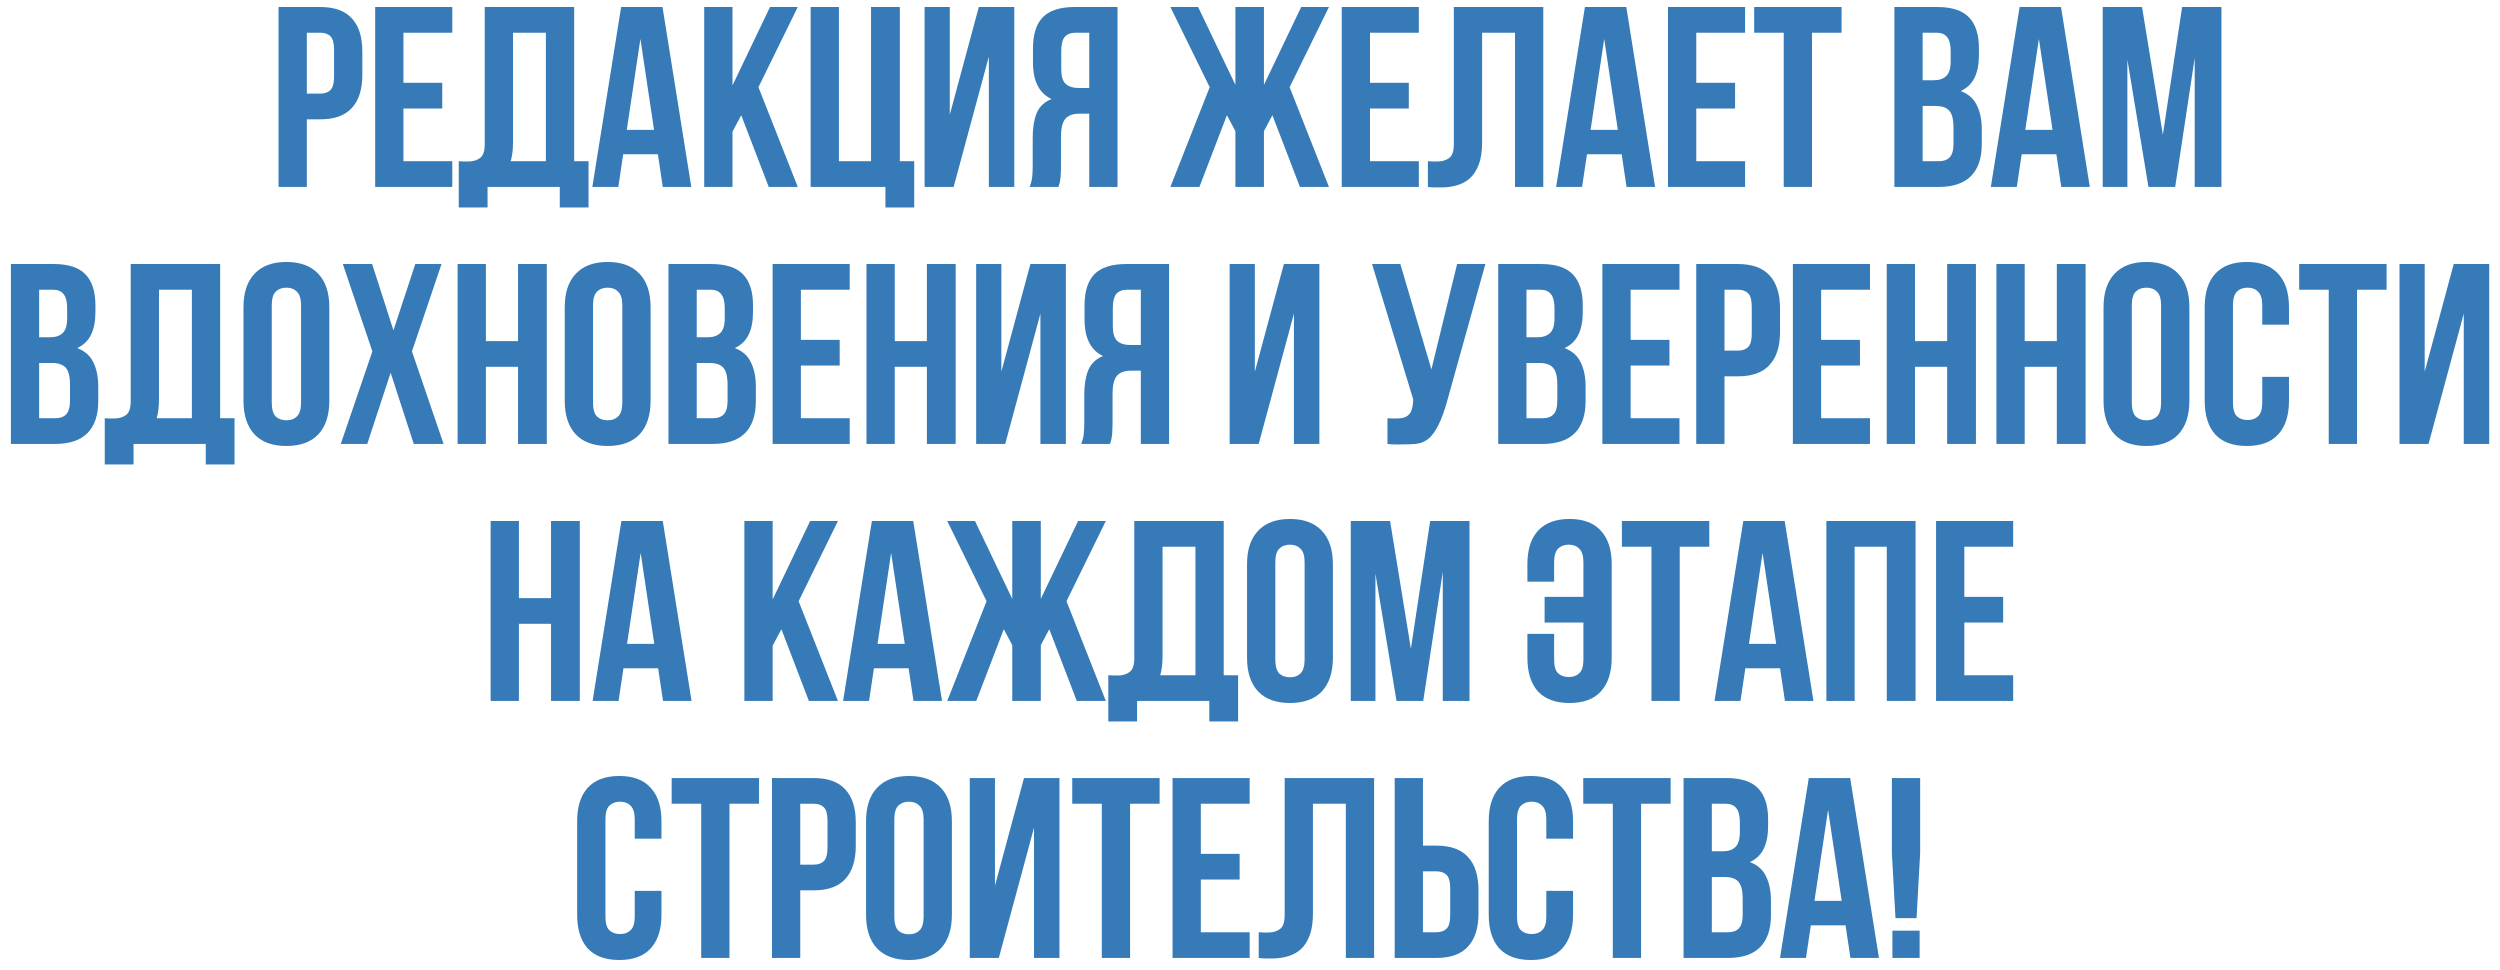 <?xml version="1.0" encoding="UTF-8"?> <svg xmlns="http://www.w3.org/2000/svg" width="214" height="83" viewBox="0 0 214 83" fill="none"><path d="M27.408 0.6C28.625 0.6 29.527 0.923 30.114 1.568C30.715 2.213 31.016 3.159 31.016 4.406V6.408C31.016 7.655 30.715 8.601 30.114 9.246C29.527 9.891 28.625 10.214 27.408 10.214H26.264V16H23.844V0.6H27.408ZM26.264 2.8V8.014H27.408C27.789 8.014 28.082 7.911 28.288 7.706C28.493 7.501 28.596 7.119 28.596 6.562V4.252C28.596 3.695 28.493 3.313 28.288 3.108C28.082 2.903 27.789 2.8 27.408 2.8H26.264ZM34.535 7.09H37.857V9.29H34.535V13.8H38.715V16H32.115V0.6H38.715V2.8H34.535V7.09ZM39.27 13.8C39.403 13.815 39.542 13.822 39.688 13.822C39.835 13.822 39.974 13.822 40.106 13.822C40.488 13.822 40.81 13.727 41.075 13.536C41.353 13.345 41.492 12.949 41.492 12.348V0.6H49.148V13.8H50.38V17.76H47.916V16H41.734V17.76H39.27V13.8ZM43.913 12.172C43.913 12.817 43.846 13.36 43.715 13.8H46.728V2.8H43.913V12.172ZM59.175 16H56.733L56.315 13.206H53.345L52.927 16H50.705L53.169 0.6H56.711L59.175 16ZM53.653 11.116H55.985L54.819 3.328L53.653 11.116ZM63.449 9.862L62.701 11.27V16H60.281V0.6H62.701V7.31L65.913 0.6H68.289L64.923 7.464L68.289 16H65.803L63.449 9.862ZM71.811 13.8H74.561V0.6H77.025V13.8H78.257V17.76H75.793V16H69.391V0.6H71.811V13.8ZM81.631 16H79.145V0.6H81.301V9.818L83.787 0.6H86.823V16H84.645V4.846L81.631 16ZM92.074 2.8C91.649 2.8 91.334 2.925 91.128 3.174C90.938 3.423 90.842 3.827 90.842 4.384V5.902C90.842 6.518 90.967 6.943 91.216 7.178C91.48 7.413 91.84 7.53 92.294 7.53H93.24V2.8H92.074ZM88.136 16C88.254 15.707 88.327 15.421 88.356 15.142C88.386 14.849 88.4 14.511 88.4 14.13V11.754C88.4 10.947 88.51 10.265 88.73 9.708C88.965 9.136 89.39 8.725 90.006 8.476C88.95 7.977 88.422 6.936 88.422 5.352V4.142C88.422 2.954 88.701 2.067 89.258 1.48C89.83 0.893 90.747 0.6 92.008 0.6H95.66V16H93.24V9.73H92.404C91.847 9.73 91.444 9.877 91.194 10.17C90.945 10.463 90.82 10.969 90.82 11.688V14.108C90.82 14.416 90.813 14.673 90.798 14.878C90.798 15.083 90.784 15.252 90.754 15.384C90.74 15.516 90.718 15.626 90.688 15.714C90.659 15.802 90.63 15.897 90.6 16H88.136ZM102.67 16H100.184L103.55 7.464L100.184 0.6H102.56L105.75 7.266V0.6H108.192V7.266L111.382 0.6H113.758L110.392 7.464L113.758 16H111.272L108.918 9.862L108.192 11.226V16H105.75V11.226L105.024 9.862L102.67 16ZM117.272 7.09H120.594V9.29H117.272V13.8H121.452V16H114.852V0.6H121.452V2.8H117.272V7.09ZM129.685 2.8H126.869V12.172C126.869 12.949 126.774 13.587 126.583 14.086C126.392 14.585 126.136 14.981 125.813 15.274C125.49 15.553 125.116 15.751 124.691 15.868C124.28 15.985 123.848 16.044 123.393 16.044C123.173 16.044 122.975 16.044 122.799 16.044C122.623 16.044 122.432 16.029 122.227 16V13.8C122.359 13.815 122.498 13.822 122.645 13.822C122.792 13.822 122.931 13.822 123.063 13.822C123.444 13.822 123.767 13.727 124.031 13.536C124.31 13.345 124.449 12.949 124.449 12.348V0.6H132.105V16H129.685V2.8ZM141.675 16H139.233L138.815 13.206H135.845L135.427 16H133.205L135.669 0.6H139.211L141.675 16ZM136.153 11.116H138.485L137.319 3.328L136.153 11.116ZM145.201 7.09H148.523V9.29H145.201V13.8H149.381V16H142.781V0.6H149.381V2.8H145.201V7.09ZM150.157 0.6H157.637V2.8H155.107V16H152.687V2.8H150.157V0.6ZM165.812 0.6C167.074 0.6 167.983 0.893 168.54 1.48C169.112 2.067 169.398 2.954 169.398 4.142V4.692C169.398 5.484 169.274 6.137 169.024 6.65C168.775 7.163 168.379 7.545 167.836 7.794C168.496 8.043 168.958 8.454 169.222 9.026C169.501 9.583 169.64 10.273 169.64 11.094V12.348C169.64 13.536 169.332 14.445 168.716 15.076C168.1 15.692 167.184 16 165.966 16H162.16V0.6H165.812ZM164.58 9.07V13.8H165.966C166.377 13.8 166.685 13.69 166.89 13.47C167.11 13.25 167.22 12.854 167.22 12.282V10.94C167.22 10.221 167.096 9.73 166.846 9.466C166.612 9.202 166.216 9.07 165.658 9.07H164.58ZM164.58 2.8V6.87H165.526C165.981 6.87 166.333 6.753 166.582 6.518C166.846 6.283 166.978 5.858 166.978 5.242V4.384C166.978 3.827 166.876 3.423 166.67 3.174C166.48 2.925 166.172 2.8 165.746 2.8H164.58ZM178.886 16H176.444L176.026 13.206H173.056L172.638 16H170.416L172.88 0.6H176.422L178.886 16ZM173.364 11.116H175.696L174.53 3.328L173.364 11.116ZM185.14 11.534L186.79 0.6H190.156V16H187.868V4.956L186.196 16H183.908L182.104 5.11V16H179.992V0.6H183.358L185.14 11.534ZM4.583 22.6C5.844 22.6 6.753 22.893 7.311 23.48C7.883 24.067 8.169 24.954 8.169 26.142V26.692C8.169 27.484 8.044 28.137 7.795 28.65C7.545 29.163 7.149 29.545 6.607 29.794C7.267 30.043 7.729 30.454 7.993 31.026C8.271 31.583 8.411 32.273 8.411 33.094V34.348C8.411 35.536 8.103 36.445 7.487 37.076C6.871 37.692 5.954 38 4.737 38H0.931V22.6H4.583ZM3.351 31.07V35.8H4.737C5.147 35.8 5.455 35.69 5.661 35.47C5.881 35.25 5.991 34.854 5.991 34.282V32.94C5.991 32.221 5.866 31.73 5.617 31.466C5.382 31.202 4.986 31.07 4.429 31.07H3.351ZM3.351 24.8V28.87H4.297C4.751 28.87 5.103 28.753 5.353 28.518C5.617 28.283 5.749 27.858 5.749 27.242V26.384C5.749 25.827 5.646 25.423 5.441 25.174C5.25 24.925 4.942 24.8 4.517 24.8H3.351ZM8.967 35.8C9.099 35.815 9.238 35.822 9.385 35.822C9.531 35.822 9.671 35.822 9.803 35.822C10.184 35.822 10.507 35.727 10.771 35.536C11.05 35.345 11.189 34.949 11.189 34.348V22.6H18.845V35.8H20.077V39.76H17.613V38H11.431V39.76H8.967V35.8ZM13.609 34.172C13.609 34.817 13.543 35.36 13.411 35.8H16.425V24.8H13.609V34.172ZM23.262 34.458C23.262 35.015 23.372 35.411 23.592 35.646C23.826 35.866 24.134 35.976 24.516 35.976C24.897 35.976 25.198 35.866 25.418 35.646C25.652 35.411 25.77 35.015 25.77 34.458V26.142C25.77 25.585 25.652 25.196 25.418 24.976C25.198 24.741 24.897 24.624 24.516 24.624C24.134 24.624 23.826 24.741 23.592 24.976C23.372 25.196 23.262 25.585 23.262 26.142V34.458ZM20.842 26.296C20.842 25.049 21.157 24.096 21.788 23.436C22.418 22.761 23.328 22.424 24.516 22.424C25.704 22.424 26.613 22.761 27.244 23.436C27.874 24.096 28.19 25.049 28.19 26.296V34.304C28.19 35.551 27.874 36.511 27.244 37.186C26.613 37.846 25.704 38.176 24.516 38.176C23.328 38.176 22.418 37.846 21.788 37.186C21.157 36.511 20.842 35.551 20.842 34.304V26.296ZM37.794 22.6L35.264 30.08L37.97 38H35.418L33.438 31.906L31.436 38H29.17L31.876 30.08L29.346 22.6H31.854L33.68 28.276L35.55 22.6H37.794ZM41.593 38H39.173V22.6H41.593V29.2H44.343V22.6H46.807V38H44.343V31.4H41.593V38ZM50.762 34.458C50.762 35.015 50.872 35.411 51.092 35.646C51.326 35.866 51.634 35.976 52.016 35.976C52.397 35.976 52.698 35.866 52.918 35.646C53.152 35.411 53.27 35.015 53.27 34.458V26.142C53.27 25.585 53.152 25.196 52.918 24.976C52.698 24.741 52.397 24.624 52.016 24.624C51.634 24.624 51.326 24.741 51.092 24.976C50.872 25.196 50.762 25.585 50.762 26.142V34.458ZM48.342 26.296C48.342 25.049 48.657 24.096 49.288 23.436C49.918 22.761 50.828 22.424 52.016 22.424C53.204 22.424 54.113 22.761 54.744 23.436C55.374 24.096 55.69 25.049 55.69 26.296V34.304C55.69 35.551 55.374 36.511 54.744 37.186C54.113 37.846 53.204 38.176 52.016 38.176C50.828 38.176 49.918 37.846 49.288 37.186C48.657 36.511 48.342 35.551 48.342 34.304V26.296ZM60.872 22.6C62.133 22.6 63.042 22.893 63.6 23.48C64.172 24.067 64.458 24.954 64.458 26.142V26.692C64.458 27.484 64.333 28.137 64.084 28.65C63.834 29.163 63.438 29.545 62.896 29.794C63.556 30.043 64.018 30.454 64.282 31.026C64.561 31.583 64.7 32.273 64.7 33.094V34.348C64.7 35.536 64.392 36.445 63.776 37.076C63.16 37.692 62.243 38 61.026 38H57.22V22.6H60.872ZM59.64 31.07V35.8H61.026C61.437 35.8 61.745 35.69 61.95 35.47C62.17 35.25 62.28 34.854 62.28 34.282V32.94C62.28 32.221 62.155 31.73 61.906 31.466C61.671 31.202 61.275 31.07 60.718 31.07H59.64ZM59.64 24.8V28.87H60.586C61.041 28.87 61.392 28.753 61.642 28.518C61.906 28.283 62.038 27.858 62.038 27.242V26.384C62.038 25.827 61.935 25.423 61.73 25.174C61.539 24.925 61.231 24.8 60.806 24.8H59.64ZM68.556 29.09H71.878V31.29H68.556V35.8H72.736V38H66.136V22.6H72.736V24.8H68.556V29.09ZM76.591 38H74.171V22.6H76.591V29.2H79.341V22.6H81.805V38H79.341V31.4H76.591V38ZM86.046 38H83.56V22.6H85.716V31.818L88.202 22.6H91.238V38H89.06V26.846L86.046 38ZM96.489 24.8C96.064 24.8 95.749 24.925 95.543 25.174C95.353 25.423 95.257 25.827 95.257 26.384V27.902C95.257 28.518 95.382 28.943 95.631 29.178C95.895 29.413 96.255 29.53 96.709 29.53H97.655V24.8H96.489ZM92.551 38C92.669 37.707 92.742 37.421 92.771 37.142C92.801 36.849 92.815 36.511 92.815 36.13V33.754C92.815 32.947 92.925 32.265 93.145 31.708C93.38 31.136 93.805 30.725 94.421 30.476C93.365 29.977 92.837 28.936 92.837 27.352V26.142C92.837 24.954 93.116 24.067 93.673 23.48C94.245 22.893 95.162 22.6 96.423 22.6H100.075V38H97.655V31.73H96.819C96.262 31.73 95.859 31.877 95.609 32.17C95.36 32.463 95.235 32.969 95.235 33.688V36.108C95.235 36.416 95.228 36.673 95.213 36.878C95.213 37.083 95.199 37.252 95.169 37.384C95.155 37.516 95.133 37.626 95.103 37.714C95.074 37.802 95.045 37.897 95.015 38H92.551ZM107.745 38H105.259V22.6H107.415V31.818L109.901 22.6H112.937V38H110.759V26.846L107.745 38ZM118.767 35.8C118.899 35.815 119.038 35.822 119.185 35.822C119.331 35.822 119.471 35.822 119.603 35.822C119.793 35.822 119.969 35.8 120.131 35.756C120.307 35.712 120.453 35.631 120.571 35.514C120.703 35.397 120.798 35.228 120.857 35.008C120.93 34.788 120.967 34.509 120.967 34.172L117.447 22.6H119.867L122.529 31.62L124.729 22.6H127.149L123.981 33.952C123.702 35.008 123.416 35.822 123.123 36.394C122.844 36.951 122.543 37.355 122.221 37.604C121.898 37.839 121.546 37.971 121.165 38C120.798 38.029 120.387 38.044 119.933 38.044C119.713 38.044 119.515 38.044 119.339 38.044C119.163 38.044 118.972 38.029 118.767 38V35.8ZM131.899 22.6C133.161 22.6 134.07 22.893 134.627 23.48C135.199 24.067 135.485 24.954 135.485 26.142V26.692C135.485 27.484 135.361 28.137 135.111 28.65C134.862 29.163 134.466 29.545 133.923 29.794C134.583 30.043 135.045 30.454 135.309 31.026C135.588 31.583 135.727 32.273 135.727 33.094V34.348C135.727 35.536 135.419 36.445 134.803 37.076C134.187 37.692 133.271 38 132.053 38H128.247V22.6H131.899ZM130.667 31.07V35.8H132.053C132.464 35.8 132.772 35.69 132.977 35.47C133.197 35.25 133.307 34.854 133.307 34.282V32.94C133.307 32.221 133.183 31.73 132.933 31.466C132.699 31.202 132.303 31.07 131.745 31.07H130.667ZM130.667 24.8V28.87H131.613C132.068 28.87 132.42 28.753 132.669 28.518C132.933 28.283 133.065 27.858 133.065 27.242V26.384C133.065 25.827 132.963 25.423 132.757 25.174C132.567 24.925 132.259 24.8 131.833 24.8H130.667ZM139.583 29.09H142.905V31.29H139.583V35.8H143.763V38H137.163V22.6H143.763V24.8H139.583V29.09ZM148.762 22.6C149.98 22.6 150.882 22.923 151.468 23.568C152.07 24.213 152.37 25.159 152.37 26.406V28.408C152.37 29.655 152.07 30.601 151.468 31.246C150.882 31.891 149.98 32.214 148.762 32.214H147.618V38H145.198V22.6H148.762ZM147.618 24.8V30.014H148.762C149.144 30.014 149.437 29.911 149.642 29.706C149.848 29.501 149.95 29.119 149.95 28.562V26.252C149.95 25.695 149.848 25.313 149.642 25.108C149.437 24.903 149.144 24.8 148.762 24.8H147.618ZM155.89 29.09H159.212V31.29H155.89V35.8H160.07V38H153.47V22.6H160.07V24.8H155.89V29.09ZM163.925 38H161.505V22.6H163.925V29.2H166.675V22.6H169.139V38H166.675V31.4H163.925V38ZM173.314 38H170.894V22.6H173.314V29.2H176.064V22.6H178.528V38H176.064V31.4H173.314V38ZM182.482 34.458C182.482 35.015 182.592 35.411 182.812 35.646C183.047 35.866 183.355 35.976 183.736 35.976C184.118 35.976 184.418 35.866 184.638 35.646C184.873 35.411 184.99 35.015 184.99 34.458V26.142C184.99 25.585 184.873 25.196 184.638 24.976C184.418 24.741 184.118 24.624 183.736 24.624C183.355 24.624 183.047 24.741 182.812 24.976C182.592 25.196 182.482 25.585 182.482 26.142V34.458ZM180.062 26.296C180.062 25.049 180.378 24.096 181.008 23.436C181.639 22.761 182.548 22.424 183.736 22.424C184.924 22.424 185.834 22.761 186.464 23.436C187.095 24.096 187.41 25.049 187.41 26.296V34.304C187.41 35.551 187.095 36.511 186.464 37.186C185.834 37.846 184.924 38.176 183.736 38.176C182.548 38.176 181.639 37.846 181.008 37.186C180.378 36.511 180.062 35.551 180.062 34.304V26.296ZM195.937 32.258V34.304C195.937 35.551 195.629 36.511 195.013 37.186C194.411 37.846 193.517 38.176 192.329 38.176C191.141 38.176 190.239 37.846 189.623 37.186C189.021 36.511 188.721 35.551 188.721 34.304V26.296C188.721 25.049 189.021 24.096 189.623 23.436C190.239 22.761 191.141 22.424 192.329 22.424C193.517 22.424 194.411 22.761 195.013 23.436C195.629 24.096 195.937 25.049 195.937 26.296V27.792H193.649V26.142C193.649 25.585 193.531 25.196 193.297 24.976C193.077 24.741 192.776 24.624 192.395 24.624C192.013 24.624 191.705 24.741 191.471 24.976C191.251 25.196 191.141 25.585 191.141 26.142V34.458C191.141 35.015 191.251 35.404 191.471 35.624C191.705 35.844 192.013 35.954 192.395 35.954C192.776 35.954 193.077 35.844 193.297 35.624C193.531 35.404 193.649 35.015 193.649 34.458V32.258H195.937ZM196.81 22.6H204.29V24.8H201.76V38H199.34V24.8H196.81V22.6ZM207.884 38H205.398V22.6H207.554V31.818L210.04 22.6H213.076V38H210.898V26.846L207.884 38ZM44.418 60H41.998V44.6H44.418V51.2H47.168V44.6H49.632V60H47.168V53.4H44.418V60ZM59.197 60H56.755L56.337 57.206H53.367L52.949 60H50.727L53.191 44.6H56.733L59.197 60ZM53.675 55.116H56.007L54.841 47.328L53.675 55.116ZM66.887 53.862L66.139 55.27V60H63.719V44.6H66.139V51.31L69.351 44.6H71.727L68.361 51.464L71.727 60H69.241L66.887 53.862ZM80.638 60H78.196L77.778 57.206H74.808L74.39 60H72.168L74.632 44.6H78.174L80.638 60ZM75.116 55.116H77.448L76.282 47.328L75.116 55.116ZM83.57 60H81.084L84.45 51.464L81.084 44.6H83.46L86.65 51.266V44.6H89.092V51.266L92.282 44.6H94.658L91.292 51.464L94.658 60H92.172L89.818 53.862L89.092 55.226V60H86.65V55.226L85.924 53.862L83.57 60ZM94.872 57.8C95.004 57.815 95.143 57.822 95.29 57.822C95.437 57.822 95.576 57.822 95.708 57.822C96.089 57.822 96.412 57.727 96.676 57.536C96.955 57.345 97.094 56.949 97.094 56.348V44.6H104.75V57.8H105.982V61.76H103.518V60H97.336V61.76H94.872V57.8ZM99.514 56.172C99.514 56.817 99.448 57.36 99.316 57.8H102.33V46.8H99.514V56.172ZM109.167 56.458C109.167 57.015 109.277 57.411 109.497 57.646C109.732 57.866 110.04 57.976 110.421 57.976C110.802 57.976 111.103 57.866 111.323 57.646C111.558 57.411 111.675 57.015 111.675 56.458V48.142C111.675 47.585 111.558 47.196 111.323 46.976C111.103 46.741 110.802 46.624 110.421 46.624C110.04 46.624 109.732 46.741 109.497 46.976C109.277 47.196 109.167 47.585 109.167 48.142V56.458ZM106.747 48.296C106.747 47.049 107.062 46.096 107.693 45.436C108.324 44.761 109.233 44.424 110.421 44.424C111.609 44.424 112.518 44.761 113.149 45.436C113.78 46.096 114.095 47.049 114.095 48.296V56.304C114.095 57.551 113.78 58.511 113.149 59.186C112.518 59.846 111.609 60.176 110.421 60.176C109.233 60.176 108.324 59.846 107.693 59.186C107.062 58.511 106.747 57.551 106.747 56.304V48.296ZM120.773 55.534L122.423 44.6H125.789V60H123.501V48.956L121.829 60H119.541L117.737 49.11V60H115.625V44.6H118.991L120.773 55.534ZM135.541 48.142C135.541 47.585 135.424 47.196 135.189 46.976C134.969 46.741 134.668 46.624 134.287 46.624C133.906 46.624 133.598 46.741 133.363 46.976C133.143 47.196 133.033 47.585 133.033 48.142V49.792H130.745V48.296C130.745 47.049 131.046 46.096 131.647 45.436C132.263 44.761 133.165 44.424 134.353 44.424C135.541 44.424 136.436 44.761 137.037 45.436C137.653 46.096 137.961 47.049 137.961 48.296V56.304C137.961 57.551 137.653 58.511 137.037 59.186C136.436 59.846 135.541 60.176 134.353 60.176C133.165 60.176 132.263 59.846 131.647 59.186C131.046 58.511 130.745 57.551 130.745 56.304V54.258H133.033V56.458C133.033 57.015 133.143 57.404 133.363 57.624C133.598 57.844 133.906 57.954 134.287 57.954C134.668 57.954 134.969 57.844 135.189 57.624C135.424 57.404 135.541 57.015 135.541 56.458V53.29H132.219V51.09H135.541V48.142ZM138.834 44.6H146.314V46.8H143.784V60H141.364V46.8H138.834V44.6ZM155.232 60H152.79L152.372 57.206H149.402L148.984 60H146.762L149.226 44.6H152.768L155.232 60ZM149.71 55.116H152.042L150.876 47.328L149.71 55.116ZM158.758 60H156.338V44.6H163.972V60H161.508V46.8H158.758V60ZM168.147 51.09H171.469V53.29H168.147V57.8H172.327V60H165.727V44.6H172.327V46.8H168.147V51.09ZM56.621 76.258V78.304C56.621 79.551 56.313 80.511 55.697 81.186C55.096 81.846 54.201 82.176 53.013 82.176C51.825 82.176 50.923 81.846 50.307 81.186C49.706 80.511 49.405 79.551 49.405 78.304V70.296C49.405 69.049 49.706 68.096 50.307 67.436C50.923 66.761 51.825 66.424 53.013 66.424C54.201 66.424 55.096 66.761 55.697 67.436C56.313 68.096 56.621 69.049 56.621 70.296V71.792H54.333V70.142C54.333 69.585 54.216 69.196 53.981 68.976C53.761 68.741 53.461 68.624 53.079 68.624C52.698 68.624 52.39 68.741 52.155 68.976C51.935 69.196 51.825 69.585 51.825 70.142V78.458C51.825 79.015 51.935 79.404 52.155 79.624C52.39 79.844 52.698 79.954 53.079 79.954C53.461 79.954 53.761 79.844 53.981 79.624C54.216 79.404 54.333 79.015 54.333 78.458V76.258H56.621ZM57.494 66.6H64.974V68.8H62.444V82H60.024V68.8H57.494V66.6ZM69.646 66.6C70.864 66.6 71.766 66.923 72.352 67.568C72.954 68.213 73.254 69.159 73.254 70.406V72.408C73.254 73.655 72.954 74.601 72.352 75.246C71.766 75.891 70.864 76.214 69.646 76.214H68.502V82H66.082V66.6H69.646ZM68.502 68.8V74.014H69.646C70.028 74.014 70.321 73.911 70.526 73.706C70.731 73.501 70.834 73.119 70.834 72.562V70.252C70.834 69.695 70.731 69.313 70.526 69.108C70.321 68.903 70.028 68.8 69.646 68.8H68.502ZM76.554 78.458C76.554 79.015 76.664 79.411 76.884 79.646C77.118 79.866 77.426 79.976 77.808 79.976C78.189 79.976 78.49 79.866 78.71 79.646C78.944 79.411 79.062 79.015 79.062 78.458V70.142C79.062 69.585 78.944 69.196 78.71 68.976C78.49 68.741 78.189 68.624 77.808 68.624C77.426 68.624 77.118 68.741 76.884 68.976C76.664 69.196 76.554 69.585 76.554 70.142V78.458ZM74.134 70.296C74.134 69.049 74.449 68.096 75.08 67.436C75.71 66.761 76.62 66.424 77.808 66.424C78.996 66.424 79.905 66.761 80.536 67.436C81.166 68.096 81.482 69.049 81.482 70.296V78.304C81.482 79.551 81.166 80.511 80.536 81.186C79.905 81.846 78.996 82.176 77.808 82.176C76.62 82.176 75.71 81.846 75.08 81.186C74.449 80.511 74.134 79.551 74.134 78.304V70.296ZM85.498 82H83.012V66.6H85.168V75.818L87.654 66.6H90.69V82H88.512V70.846L85.498 82ZM91.784 66.6H99.263V68.8H96.734V82H94.314V68.8H91.784V66.6ZM102.791 73.09H106.113V75.29H102.791V79.8H106.971V82H100.371V66.6H106.971V68.8H102.791V73.09ZM115.204 68.8H112.388V78.172C112.388 78.949 112.293 79.587 112.102 80.086C111.912 80.585 111.655 80.981 111.332 81.274C111.01 81.553 110.636 81.751 110.21 81.868C109.8 81.985 109.367 82.044 108.912 82.044C108.692 82.044 108.494 82.044 108.318 82.044C108.142 82.044 107.952 82.029 107.746 82V79.8C107.878 79.815 108.018 79.822 108.164 79.822C108.311 79.822 108.45 79.822 108.582 79.822C108.964 79.822 109.286 79.727 109.55 79.536C109.829 79.345 109.968 78.949 109.968 78.348V66.6H117.624V82H115.204V68.8ZM122.949 79.8C123.33 79.8 123.624 79.697 123.829 79.492C124.034 79.287 124.137 78.905 124.137 78.348V76.038C124.137 75.481 124.034 75.099 123.829 74.894C123.624 74.689 123.33 74.586 122.949 74.586H121.805V79.8H122.949ZM119.385 82V66.6H121.805V72.386H122.949C124.166 72.386 125.068 72.709 125.655 73.354C126.256 73.999 126.557 74.945 126.557 76.192V78.194C126.557 79.441 126.256 80.387 125.655 81.032C125.068 81.677 124.166 82 122.949 82H119.385ZM134.652 76.258V78.304C134.652 79.551 134.344 80.511 133.728 81.186C133.127 81.846 132.232 82.176 131.044 82.176C129.856 82.176 128.954 81.846 128.338 81.186C127.737 80.511 127.436 79.551 127.436 78.304V70.296C127.436 69.049 127.737 68.096 128.338 67.436C128.954 66.761 129.856 66.424 131.044 66.424C132.232 66.424 133.127 66.761 133.728 67.436C134.344 68.096 134.652 69.049 134.652 70.296V71.792H132.364V70.142C132.364 69.585 132.247 69.196 132.012 68.976C131.792 68.741 131.492 68.624 131.11 68.624C130.729 68.624 130.421 68.741 130.186 68.976C129.966 69.196 129.856 69.585 129.856 70.142V78.458C129.856 79.015 129.966 79.404 130.186 79.624C130.421 79.844 130.729 79.954 131.11 79.954C131.492 79.954 131.792 79.844 132.012 79.624C132.247 79.404 132.364 79.015 132.364 78.458V76.258H134.652ZM135.526 66.6H143.006V68.8H140.476V82H138.056V68.8H135.526V66.6ZM147.765 66.6C149.027 66.6 149.936 66.893 150.493 67.48C151.065 68.067 151.351 68.954 151.351 70.142V70.692C151.351 71.484 151.227 72.137 150.977 72.65C150.728 73.163 150.332 73.545 149.789 73.794C150.449 74.043 150.911 74.454 151.175 75.026C151.454 75.583 151.593 76.273 151.593 77.094V78.348C151.593 79.536 151.285 80.445 150.669 81.076C150.053 81.692 149.137 82 147.919 82H144.113V66.6H147.765ZM146.533 75.07V79.8H147.919C148.33 79.8 148.638 79.69 148.843 79.47C149.063 79.25 149.173 78.854 149.173 78.282V76.94C149.173 76.221 149.049 75.73 148.799 75.466C148.565 75.202 148.169 75.07 147.611 75.07H146.533ZM146.533 68.8V72.87H147.479C147.934 72.87 148.286 72.753 148.535 72.518C148.799 72.283 148.931 71.858 148.931 71.242V70.384C148.931 69.827 148.829 69.423 148.623 69.174C148.433 68.925 148.125 68.8 147.699 68.8H146.533ZM160.839 82H158.397L157.979 79.206H155.009L154.591 82H152.369L154.833 66.6H158.375L160.839 82ZM155.317 77.116H157.649L156.483 69.328L155.317 77.116ZM162.253 78.59L161.945 73.024V66.6H164.365V73.024L164.057 78.59H162.253ZM164.321 79.668V82H161.989V79.668H164.321Z" fill="#367AB8"></path></svg> 